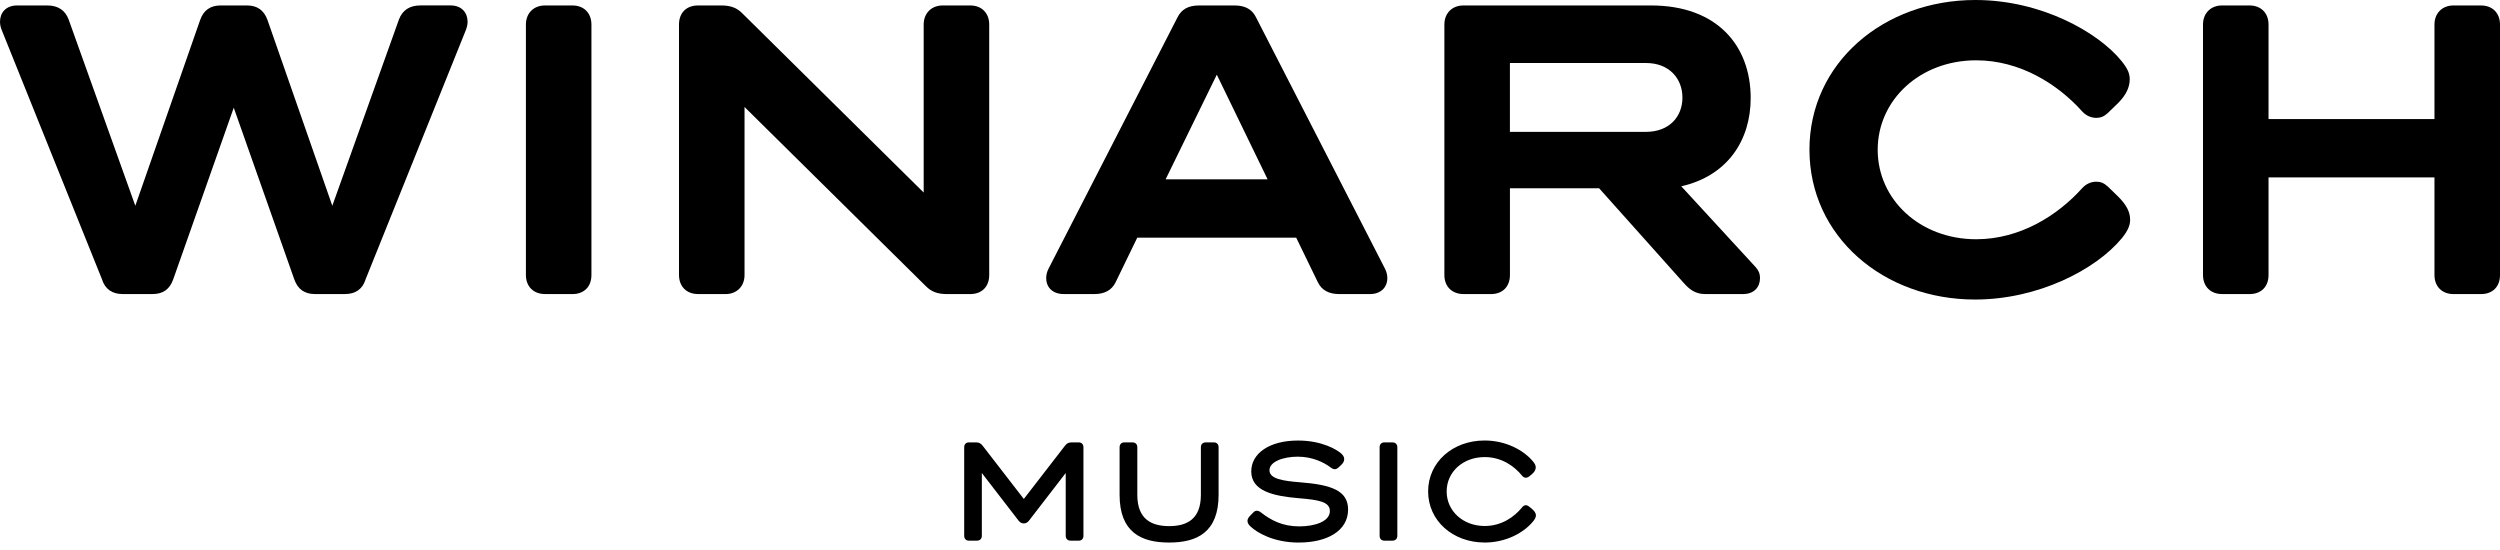 <svg xmlns="http://www.w3.org/2000/svg" width="300" height="66" viewBox="0 0 300 66" fill="none"><path d="M14.704 35.285C13.492 35.285 12.611 34.725 12.236 33.51L0.278 3.781C0.09 3.359 0 2.987 0 2.614C0 1.542 0.698 0.654 2.047 0.654H5.678C6.934 0.654 7.819 1.215 8.235 2.336L16.238 24.692L24.008 2.426C24.427 1.211 25.264 0.654 26.475 0.654H29.64C30.851 0.654 31.688 1.215 32.108 2.426L39.877 24.692L47.876 2.332C48.296 1.211 49.178 0.651 50.434 0.651H54.064C55.414 0.651 56.111 1.538 56.111 2.611C56.111 2.983 56.017 3.355 55.834 3.777L43.875 33.51C43.504 34.725 42.619 35.285 41.407 35.285H37.778C36.566 35.285 35.73 34.725 35.31 33.51L28.05 12.925L20.79 33.51C20.37 34.725 19.534 35.285 18.323 35.285H14.693H14.704Z" fill="black"></path><path d="M65.389 35.285C64.039 35.285 63.109 34.398 63.109 32.998V2.942C63.109 1.588 64.039 0.655 65.389 0.655H68.692C70.088 0.655 70.972 1.588 70.972 2.942V33.002C70.972 34.401 70.088 35.289 68.692 35.289H65.389V35.285Z" fill="black"></path><path d="M83.76 35.285C82.365 35.285 81.48 34.352 81.48 32.998V2.942C81.48 1.542 82.365 0.655 83.76 0.655H86.554C87.671 0.655 88.414 0.933 89.066 1.588L110.842 23.105V2.942C110.842 1.588 111.772 0.655 113.122 0.655H116.426C117.821 0.655 118.706 1.588 118.706 2.942V33.002C118.706 34.401 117.821 35.289 116.426 35.289H113.632C112.515 35.289 111.772 35.011 111.12 34.356L89.344 12.839V33.002C89.344 34.356 88.414 35.289 87.064 35.289H83.76V35.285Z" fill="black"></path><path d="M139.875 21.517H152.111L146.017 8.961L139.875 21.517ZM127.635 35.285C126.285 35.285 125.542 34.447 125.542 33.371C125.542 32.998 125.636 32.577 125.869 32.156L141.315 2.054C141.78 1.121 142.616 0.655 143.872 0.655H148.151C149.407 0.655 150.244 1.121 150.709 2.054L166.155 32.159C166.387 32.581 166.481 32.998 166.481 33.374C166.481 34.447 165.735 35.289 164.389 35.289H160.714C159.457 35.289 158.621 34.823 158.152 33.89L155.546 28.522H136.47L133.864 33.89C133.399 34.823 132.559 35.289 131.302 35.289H127.627L127.635 35.285Z" fill="black"></path><path d="M181.189 15.822H197.52C200.31 15.822 201.892 14.001 201.892 11.714C201.892 9.427 200.31 7.561 197.52 7.561H181.189V15.822ZM175.605 35.285C174.255 35.285 173.325 34.398 173.325 32.998V2.942C173.325 1.588 174.255 0.655 175.605 0.655H198.124C206.081 0.655 210.082 5.507 210.082 11.763C210.082 16.849 207.292 21.1 201.754 22.356L210.686 32.065C211.012 32.438 211.2 32.814 211.2 33.374C211.2 34.447 210.502 35.289 209.152 35.289H204.641C203.385 35.289 202.687 34.684 201.99 33.89L191.895 22.593H181.192V33.002C181.192 34.401 180.307 35.289 178.912 35.289H175.609L175.605 35.285Z" fill="black"></path><path d="M217.133 17.97C217.133 7.561 226.02 0 237.045 0C244.954 0 251.794 3.875 254.588 7.328C255.379 8.31 255.566 8.87 255.566 9.521C255.566 10.454 255.146 11.387 254.171 12.369L252.915 13.584C252.45 14.005 252.03 14.144 251.565 14.144C250.961 14.144 250.354 13.911 249.844 13.351C246.911 10.085 242.4 7.238 237.143 7.238C230.396 7.238 225.323 11.996 225.323 17.974C225.323 23.951 230.393 28.71 237.143 28.71C242.4 28.71 246.911 25.862 249.844 22.597C250.358 22.036 250.961 21.803 251.565 21.803C252.03 21.803 252.45 21.942 252.915 22.364L254.171 23.579C255.15 24.561 255.615 25.399 255.615 26.377C255.615 26.938 255.428 27.593 254.636 28.57C251.52 32.351 244.586 35.944 237.004 35.944C226.024 35.944 217.136 28.383 217.136 17.974" fill="black"></path><path d="M266.64 35.285C265.29 35.285 264.36 34.398 264.36 32.998V2.942C264.36 1.588 265.29 0.655 266.64 0.655H269.944C271.339 0.655 272.224 1.588 272.224 2.942V14.284H292.136V2.942C292.136 1.588 293.066 0.655 294.416 0.655H297.72C299.115 0.655 300 1.588 300 2.942V33.002C300 34.401 299.115 35.289 297.72 35.289H294.416C293.066 35.289 292.136 34.401 292.136 33.002V21.288H272.224V33.002C272.224 34.401 271.339 35.289 269.944 35.289H266.64V35.285Z" fill="black"></path><path d="M178.148 65.105C180.645 65.105 182.809 63.991 183.986 62.55C184.211 62.276 184.309 62.05 184.309 61.855C184.309 61.546 184.099 61.287 183.791 61.031L183.469 60.771C183.341 60.673 183.225 60.624 183.113 60.624C182.951 60.624 182.79 60.707 182.663 60.869C181.729 62.035 180.18 63.119 178.163 63.119C175.583 63.119 173.599 61.339 173.599 58.977C173.599 56.614 175.568 54.85 178.163 54.85C180.18 54.85 181.71 55.919 182.663 57.1C182.79 57.261 182.951 57.325 183.113 57.325C183.225 57.325 183.338 57.292 183.469 57.198L183.791 56.938C184.099 56.678 184.29 56.404 184.29 56.095C184.29 55.885 184.208 55.674 183.983 55.399C182.854 54.026 180.709 52.86 178.144 52.86C174.338 52.86 171.375 55.448 171.375 58.973C171.375 62.498 174.356 65.101 178.144 65.101M167.085 64.879C167.456 64.879 167.681 64.653 167.681 64.296V53.669C167.681 53.312 167.456 53.086 167.085 53.086H166.118C165.78 53.086 165.555 53.312 165.555 53.669V64.296C165.555 64.653 165.78 64.879 166.118 64.879H167.085ZM155.873 65.105C159.21 65.105 161.771 63.732 161.771 61.144C161.771 58.864 159.758 58.168 156.015 57.875C153.983 57.713 152.336 57.472 152.336 56.434C152.336 55.396 153.998 54.801 155.723 54.801C157.448 54.801 158.835 55.448 159.724 56.129C159.87 56.242 160.046 56.306 160.193 56.306C160.32 56.306 160.451 56.242 160.564 56.144L160.886 55.855C161.126 55.629 161.306 55.384 161.306 55.11C161.306 54.85 161.179 54.624 160.92 54.399C160.455 53.996 158.696 52.864 155.76 52.864C152.291 52.864 150.15 54.433 150.15 56.566C150.15 58.928 152.794 59.526 155.858 59.786C158.228 59.981 159.585 60.207 159.585 61.324C159.585 62.588 157.763 63.167 155.906 63.167C153.889 63.167 152.501 62.423 151.279 61.467C151.133 61.354 150.971 61.29 150.829 61.29C150.701 61.29 150.555 61.339 150.443 61.452L150.135 61.761C149.895 62.005 149.7 62.212 149.7 62.505C149.7 62.78 149.846 62.976 150.071 63.186C150.844 63.912 152.809 65.109 155.876 65.109M140.299 65.105C143.636 65.105 146.231 63.875 146.231 59.379V53.669C146.231 53.312 146.006 53.086 145.669 53.086H144.701C144.33 53.086 144.105 53.312 144.105 53.669V59.379C144.105 62.291 142.444 63.134 140.299 63.134C138.154 63.134 136.478 62.291 136.478 59.379V53.669C136.478 53.312 136.253 53.086 135.881 53.086H134.914C134.576 53.086 134.351 53.312 134.351 53.669V59.379C134.351 63.875 136.946 65.105 140.299 65.105ZM117.225 64.879C117.596 64.879 117.821 64.653 117.821 64.296V56.761L122.224 62.471C122.385 62.667 122.561 62.81 122.854 62.81C123.161 62.81 123.323 62.663 123.484 62.471L127.886 56.761V64.296C127.886 64.653 128.111 64.879 128.483 64.879H129.45C129.788 64.879 130.013 64.653 130.013 64.296V53.669C130.013 53.312 129.788 53.086 129.45 53.086H128.595C128.224 53.086 128.033 53.199 127.808 53.473L122.858 59.876L117.908 53.473C117.683 53.199 117.488 53.086 117.135 53.086H116.265C115.928 53.086 115.703 53.312 115.703 53.669V64.296C115.703 64.653 115.928 64.879 116.265 64.879H117.233H117.225Z" fill="black"></path></svg>